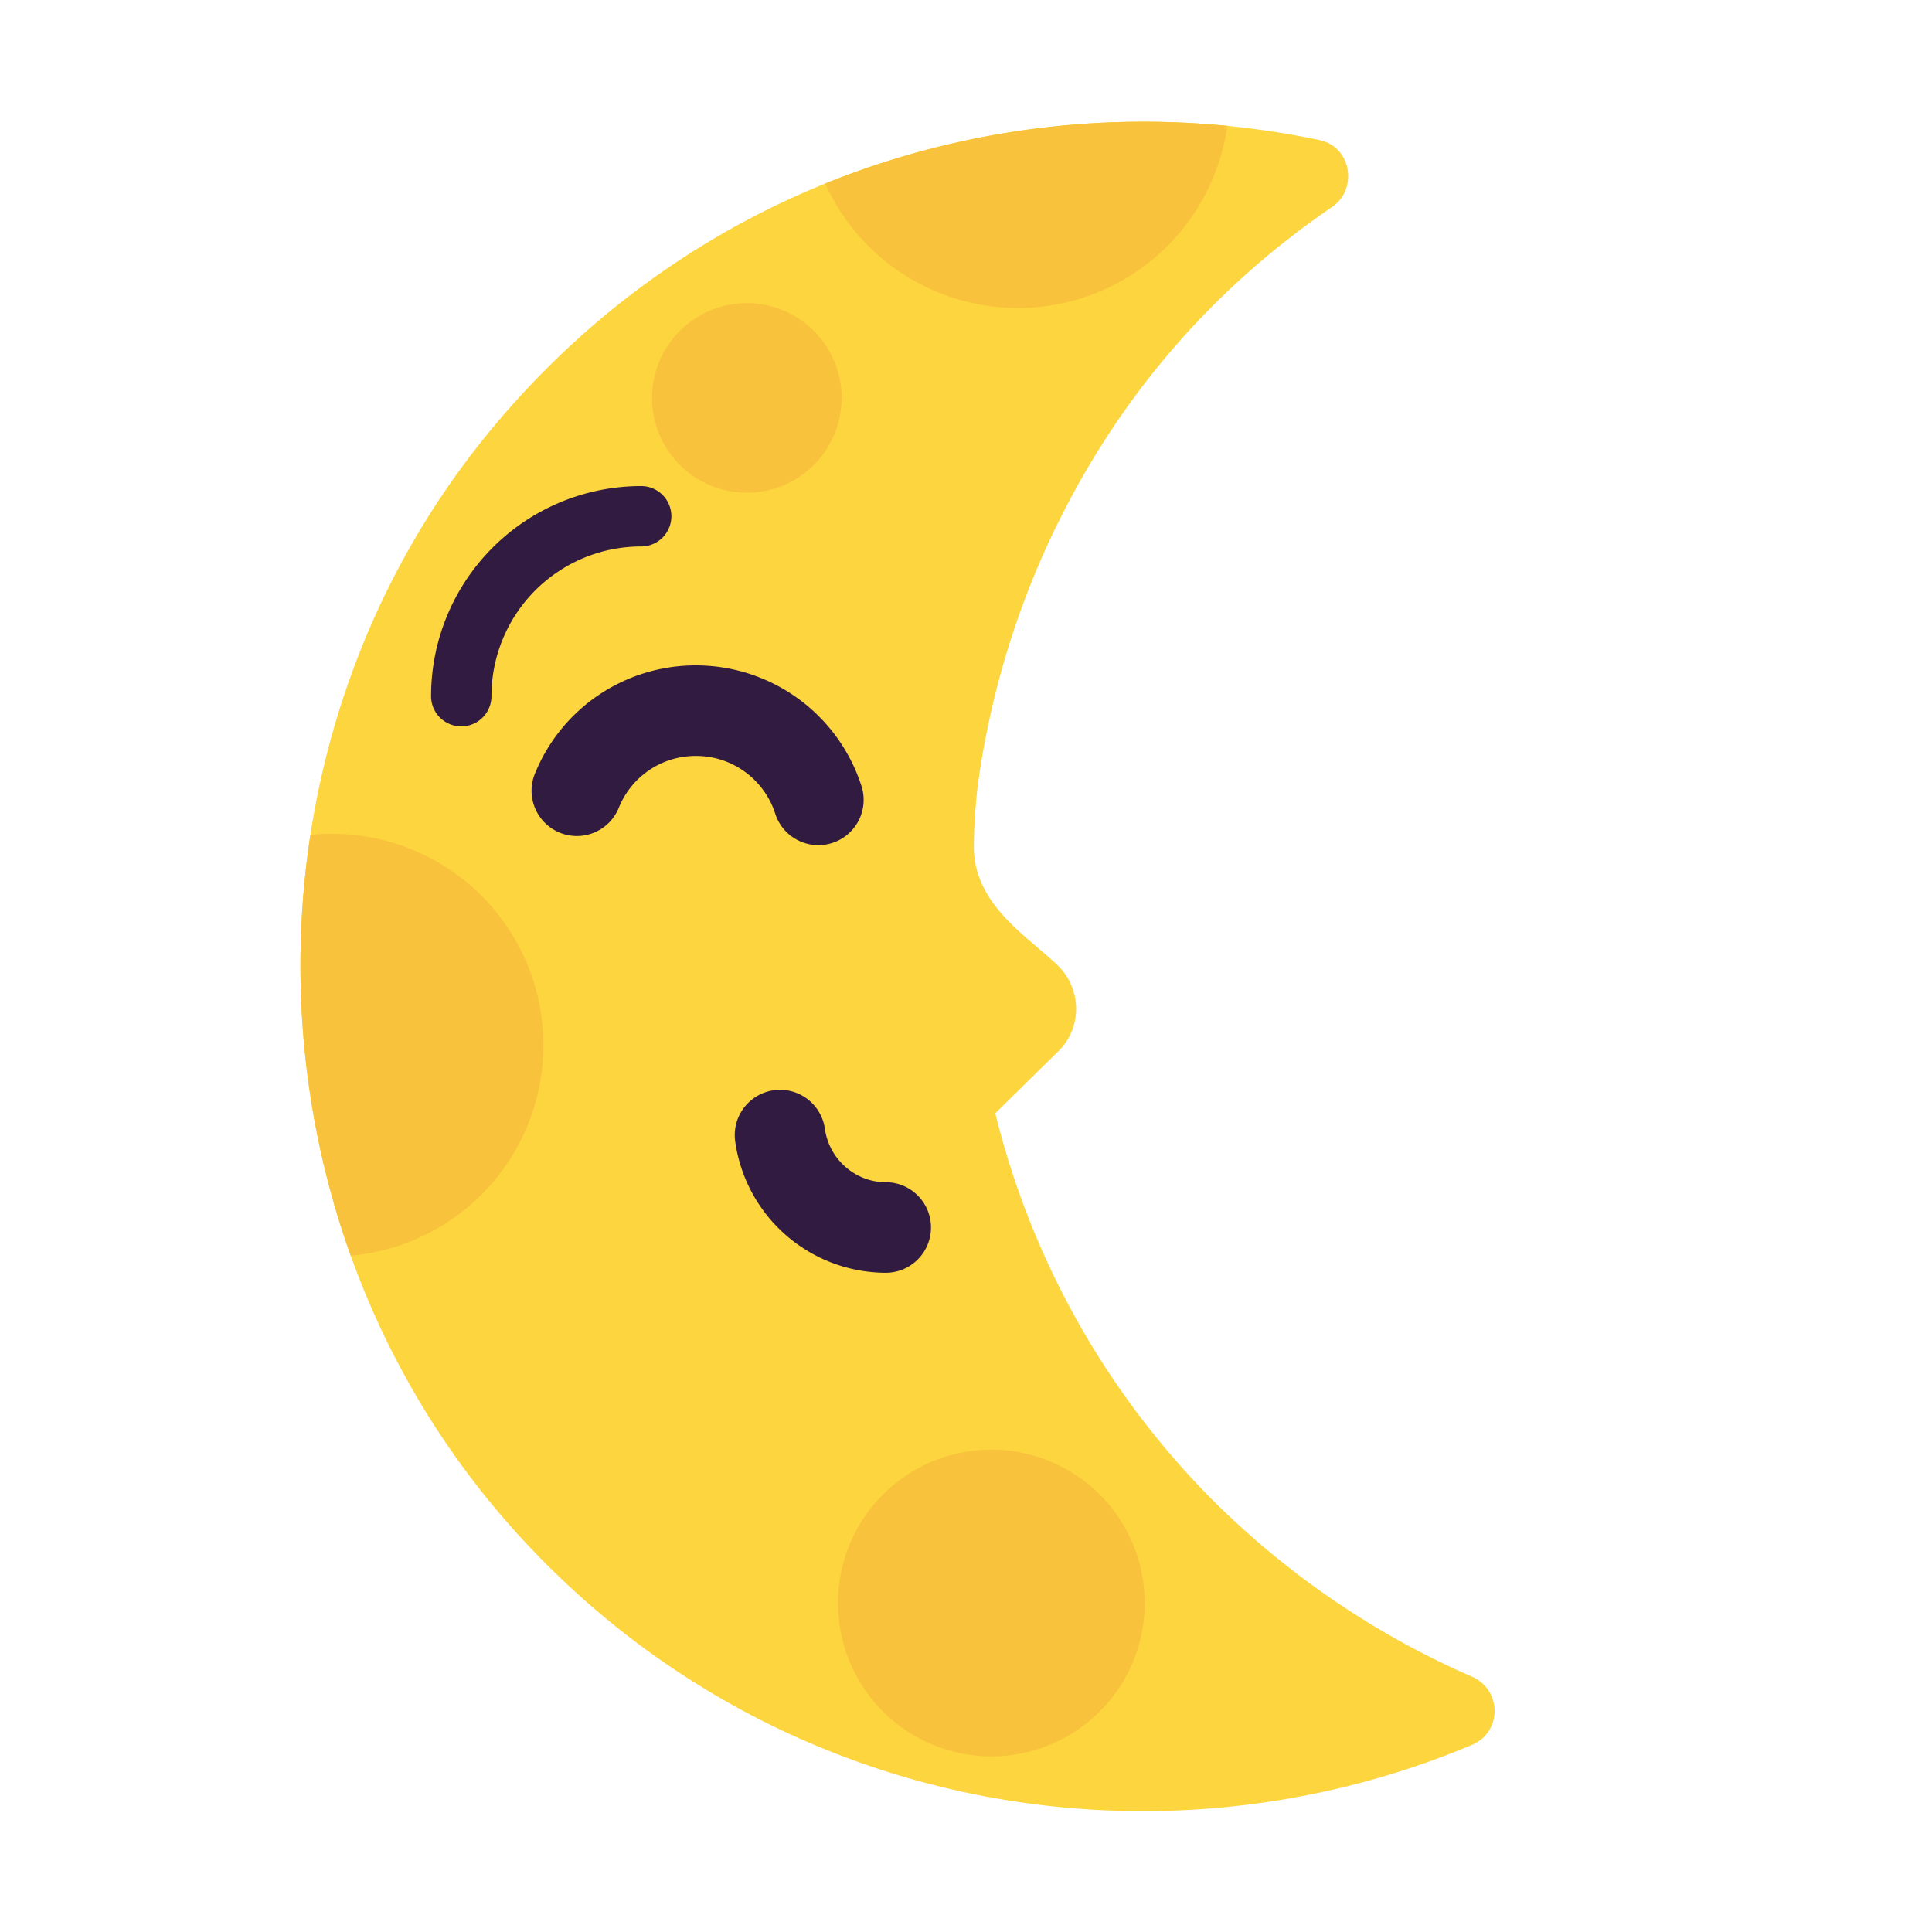 <svg xmlns="http://www.w3.org/2000/svg" fill="none" viewBox="0 0 32 32"><path fill="#FCD53F" d="M16.485 18.439a13.73 13.73 0 0 0 3.585 6.392c1.28 1.28 2.75 2.26 4.31 2.94.5.22.5.92 0 1.13-5.35 2.25-11.8 1.04-15.93-3.63-4.5-5.09-4.65-12.91-.32-18.15 3.51-4.25 8.84-5.83 13.73-4.8.52.11.64.81.2 1.11-1.29.88-2.46 1.99-3.44 3.38a14.05 14.05 0 0 0-2.232 5.104l.002-.004-.008.03q-.112.523-.185 1.05c-.036.302-.064.65-.067 1.02-.008.782.582 1.283 1.063 1.69.128.11.248.211.347.31.38.39.38 1.02-.01 1.4z"/><path fill="#F9C23C" d="M16.86 5.101a3.5 3.5 0 0 0 3.467-3.016 14.07 14.07 0 0 0-6.658.955 3.5 3.5 0 0 0 3.191 2.061M9 17.311a3.5 3.5 0 0 1-3.191 3.487 14.3 14.3 0 0 1-.668-6.969q.177-.018.359-.018a3.5 3.5 0 0 1 3.5 3.5m7.42 11.78a2.54 2.54 0 1 0 0-5.08 2.54 2.54 0 0 0 0 5.08m-2.48-22.5a1.57 1.57 0 1 1-3.14 0 1.57 1.57 0 0 1 3.14 0"/><path fill="#321B41" d="M10.62 9.051a2.48 2.48 0 0 0-2.48 2.48.5.5 0 1 1-1 0 3.48 3.48 0 0 1 3.48-3.48.5.5 0 1 1 0 1m2.198 9.007a.75.75 0 0 1 .845.64c.07.503.505.883 1.007.883a.75.75 0 0 1 0 1.5 2.526 2.526 0 0 1-2.493-2.177.75.75 0 0 1 .64-.846m-2.57-4.673a1.37 1.37 0 0 1 1.282-.864c.608 0 1.126.394 1.308.945a.75.75 0 1 0 1.424-.47 2.88 2.88 0 0 0-2.732-1.975 2.87 2.87 0 0 0-2.678 1.816.75.75 0 0 0 1.396.548"/></svg>